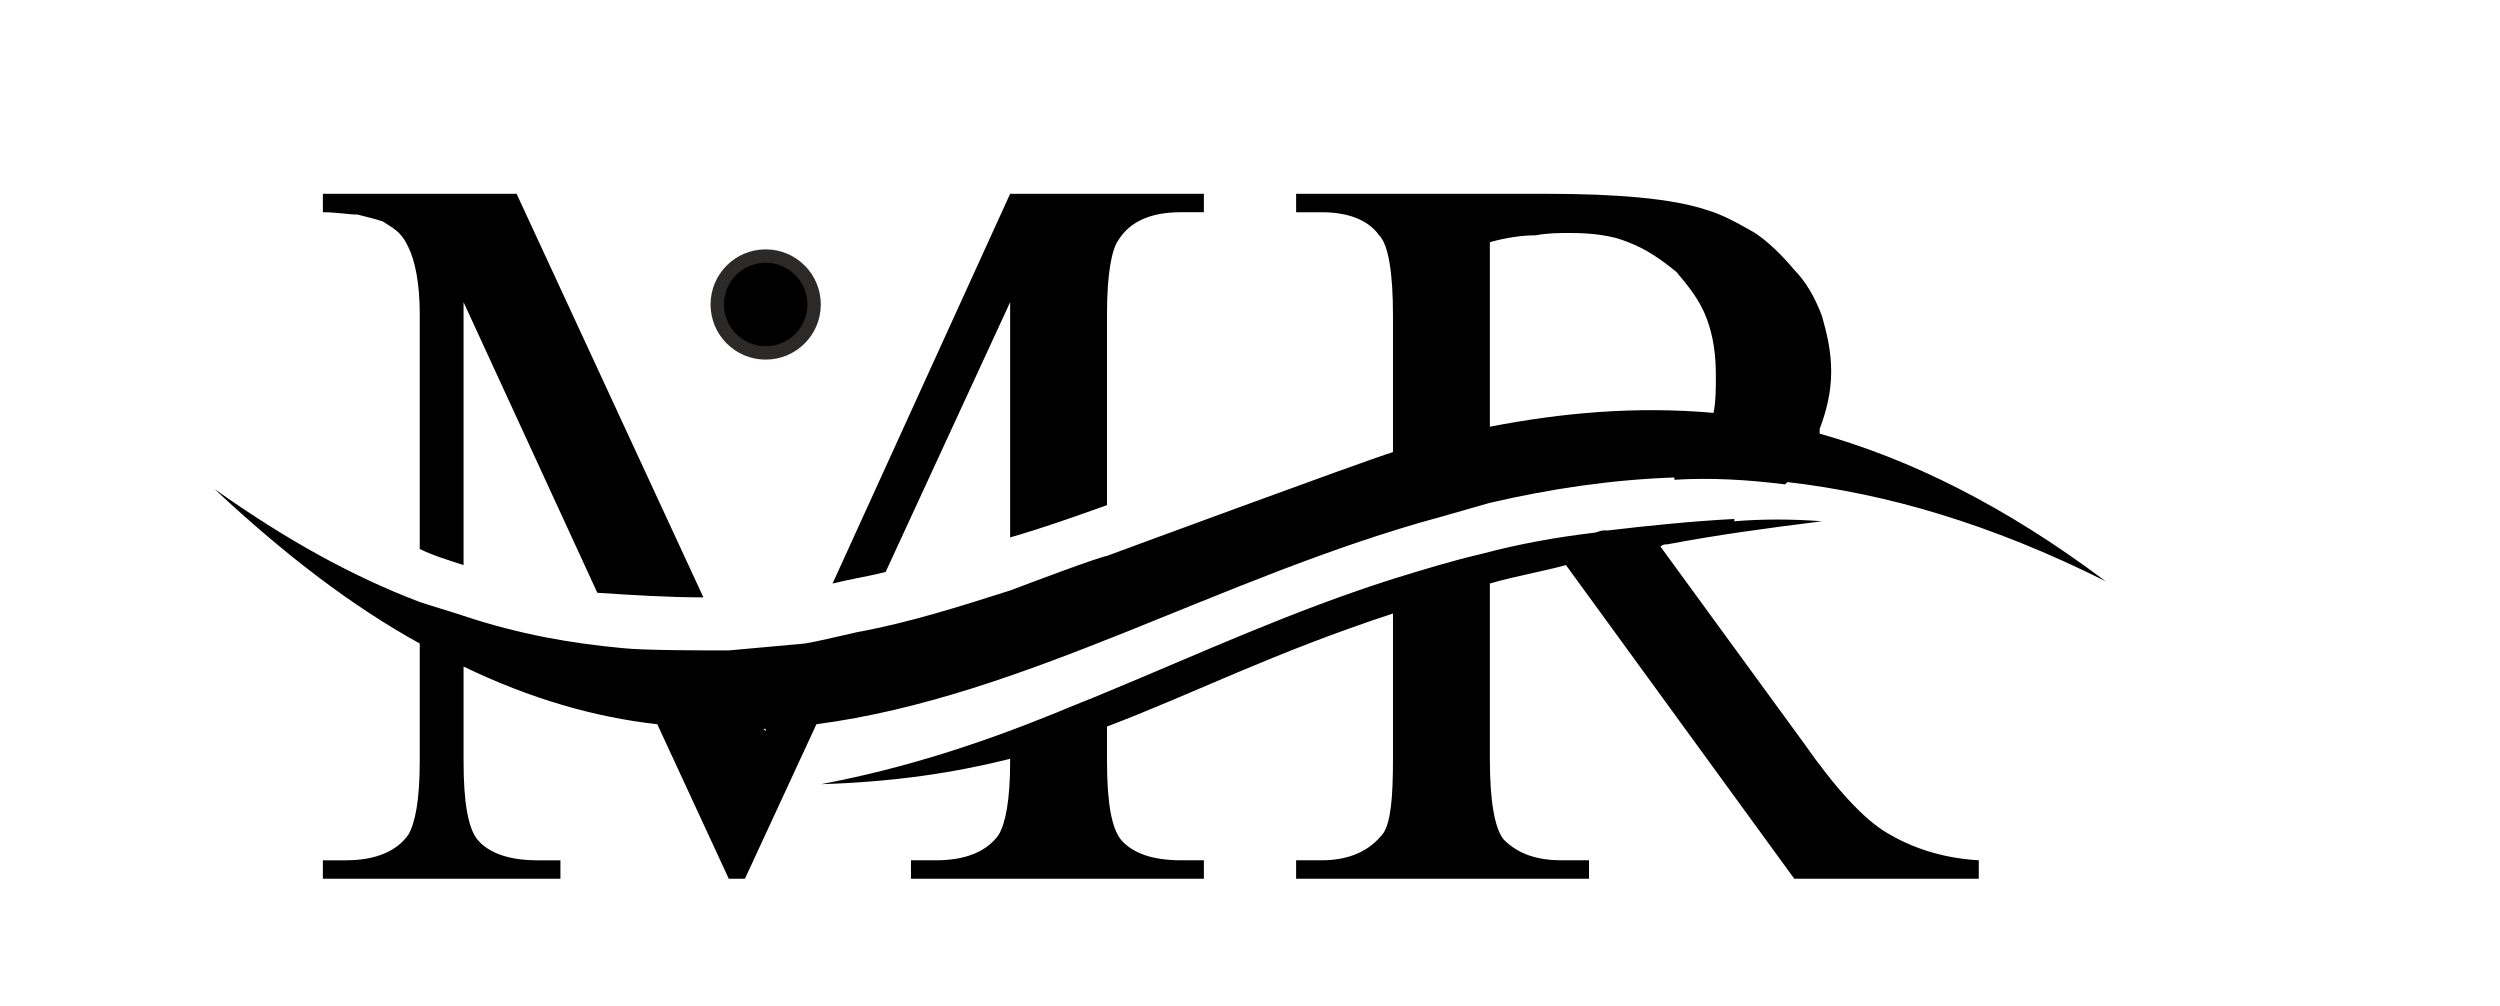 <?xml version="1.0" encoding="UTF-8"?>
<!DOCTYPE svg PUBLIC "-//W3C//DTD SVG 1.1//EN" "http://www.w3.org/Graphics/SVG/1.1/DTD/svg11.dtd">
<!-- Creator: CorelDRAW X7 -->
<svg xmlns="http://www.w3.org/2000/svg" xml:space="preserve" width="37.359mm" height="15.028mm" version="1.1" style="shape-rendering:geometricPrecision; text-rendering:geometricPrecision; image-rendering:optimizeQuality; fill-rule:evenodd; clip-rule:evenodd"
viewBox="0 0 1084 436"
 xmlns:xlink="http://www.w3.org/1999/xlink">
 <defs>
  <style type="text/css">
   <![CDATA[
    .str0 {stroke:#2B2A29;stroke-width:5.803}
    .fil2 {fill:none}
    .fil1 {fill:black}
    .fil0 {fill:black;fill-rule:nonzero}
   ]]>
  </style>
 </defs>
 <g id="Ebene_x0020_1">
  <g id="_2888661325968">
   <path class="fil0" d="M316 381l-31 -67c-27,-3 -55,-11 -84,-25l0 41c0,18 2,29 6,34 5,6 14,9 26,9l10 0 0 8 -103 0 0 -8 10 0c13,0 22,-4 27,-11 3,-5 5,-15 5,-32l0 -51c-29,-16 -58,-38 -89,-67 31,22 60,38 89,49 6,2 13,4 19,6 24,8 47,12 69,14 9,1 35,1 46,1 11,-1 22,-2 33,-3 6,-1 14,-3 23,-5 22,-4 44,-11 66,-18 8,-3 37,-14 42,-15 0,0 111,-41 124,-45l0 -59c0,-19 -2,-31 -6,-35 -5,-7 -14,-10 -25,-10l-11 0 0 -8 108 0c31,0 55,2 70,7 7,2 14,6 21,10 6,4 12,10 17,16 5,5 9,12 12,20 2,7 4,15 4,24 0,9 -2,17 -5,25 0,1 0,1 0,2 39,11 80,31 124,64 -50,-25 -95,-38 -138,-43l-1 1c-16,-2 -32,-3 -48,-2 0,-1 0,-1 0,-1 -28,1 -54,5 -80,11l0 0c-7,2 -14,4 -21,6 -96,26 -180,78 -271,90l-31 67 -7 0zm40 -41c37,-7 70,-18 102,-31 7,-3 15,-6 22,-9l0 0c41,-17 80,-35 124,-49l0 0c13,-4 26,-8 39,-11 15,-4 31,-7 48,-9 1,0 3,-1 4,-1 1,0 1,0 2,0 17,-2 36,-4 55,-5l0 1c12,-1 25,-1 38,0 -24,3 -46,6 -67,10 -1,0 -2,0 -3,1l62 85c14,20 26,33 36,39 10,6 23,11 40,12l0 8 -80 0 -99 -136c-11,3 -23,5 -33,8l0 76c0,18 2,30 6,35 6,6 14,9 25,9l12 0 0 8 -127 0 0 -8 11 0c12,0 21,-4 27,-12 3,-5 4,-15 4,-32l0 -63c-52,17 -87,35 -124,49l0 15c0,18 2,29 6,34 5,6 14,9 26,9l10 0 0 8 -127 0 0 -8 11 0c13,0 22,-4 27,-11 3,-5 5,-15 5,-32l0 -1c-24,6 -50,10 -82,11zm-25 -24l1 1 0 -1c0,0 -1,0 -1,0zm315 -131c31,-6 63,-9 97,-6 1,-5 1,-10 1,-16 0,-9 -1,-17 -4,-25 -3,-8 -8,-14 -13,-20 -6,-5 -13,-10 -21,-13 -7,-3 -16,-4 -25,-4 -5,0 -10,0 -15,1 -6,0 -13,1 -20,3l0 80zm-387 72l-58 -126 0 114c-6,-2 -13,-4 -19,-7l0 -102c0,-13 -2,-23 -5,-29 -1,-2 -2,-4 -4,-6 -2,-2 -4,-3 -7,-5 -3,-1 -7,-2 -11,-3 -4,0 -9,-1 -15,-1l0 -8 84 0 81 175c-15,0 -31,-1 -46,-2zm102 -4l77 -169 84 0 0 8 -10 0c-13,0 -22,4 -27,12 -3,4 -5,15 -5,32l0 83c-14,5 -28,10 -42,14l0 -102 -54 117c-8,2 -15,3 -23,5z"/>
   <circle class="fil1 str0" cx="332" cy="132" r="21"/>
  </g>
  <rect class="fil2" width="1084" height="436"/>
 </g>
</svg>
